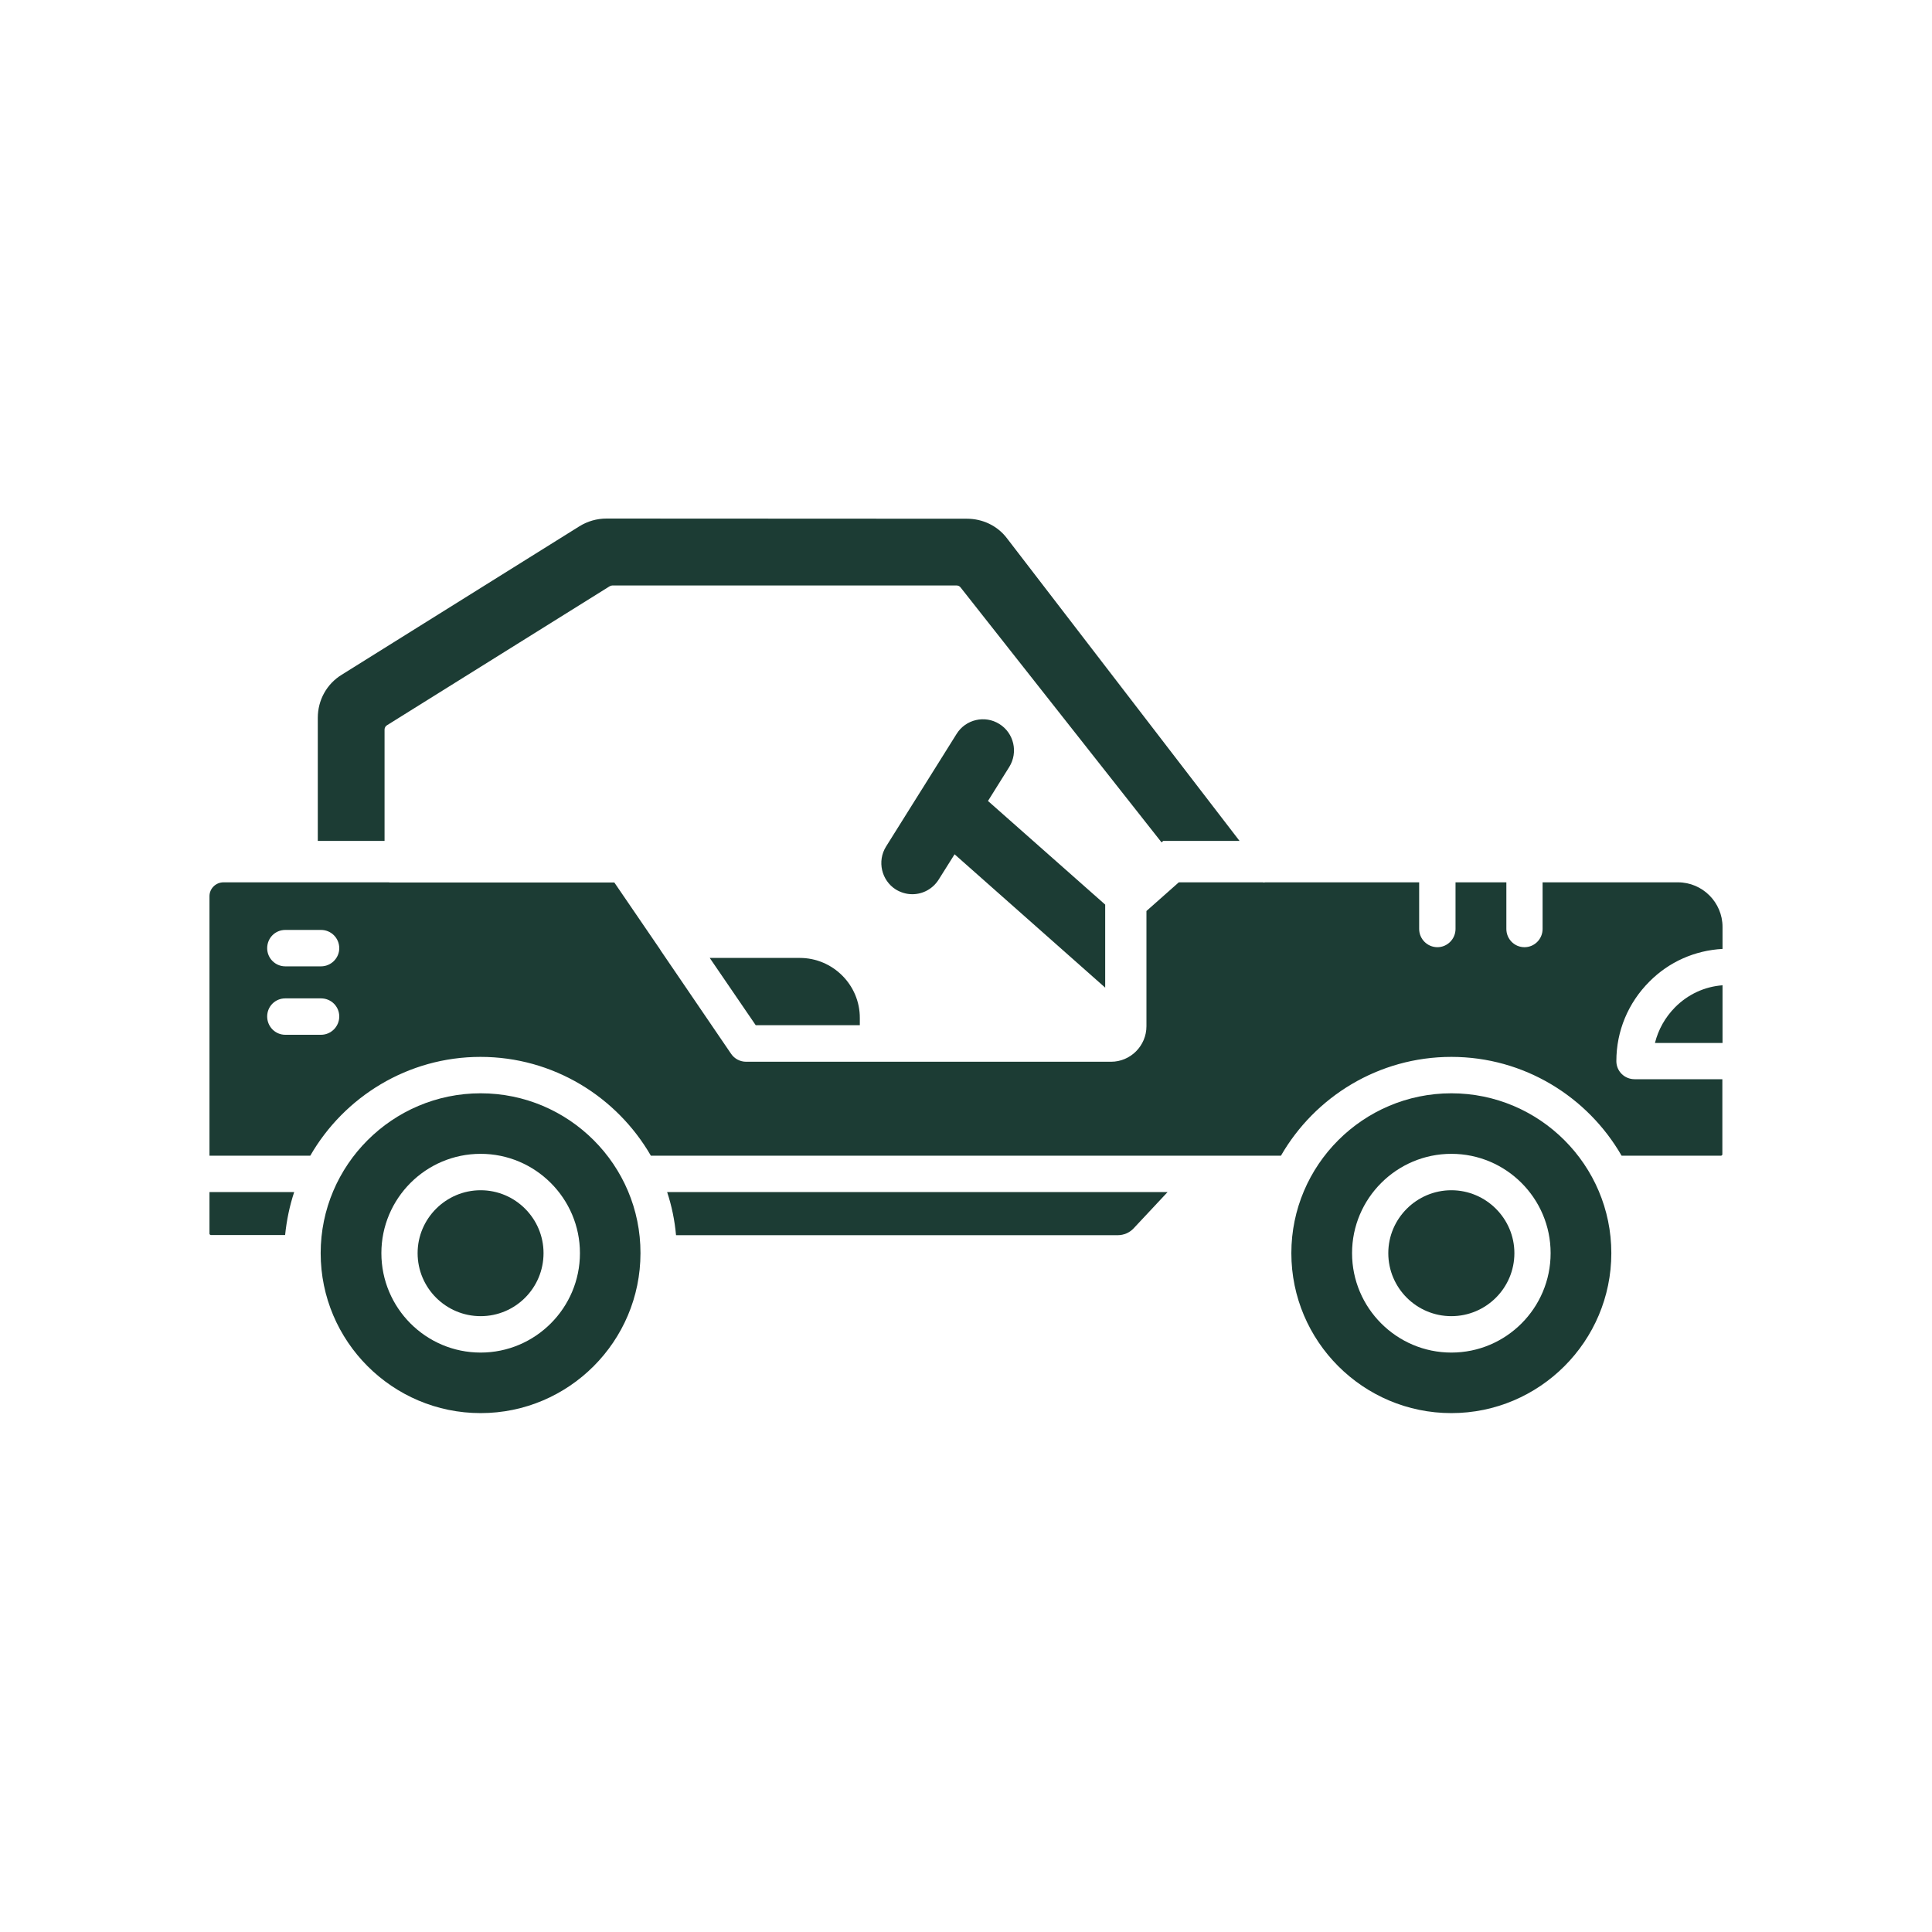<?xml version="1.0" encoding="UTF-8"?> <svg xmlns="http://www.w3.org/2000/svg" xmlns:xlink="http://www.w3.org/1999/xlink" width="60" zoomAndPan="magnify" viewBox="0 0 45 45" height="60" preserveAspectRatio="xMidYMid meet" version="1.0"><defs><clipPath id="97472d3a4f"><path d="M 4.875 20 L 40.125 20 L 40.125 27 L 4.875 27 Z M 4.875 20 " clip-rule="nonzero"></path></clipPath><clipPath id="fc5f884fe1"><path d="M 4.875 27 L 7 27 L 7 29 L 4.875 29 Z M 4.875 27 " clip-rule="nonzero"></path></clipPath><clipPath id="2df330f3f1"><path d="M 7 12.078 L 29 12.078 L 29 20 L 7 20 Z M 7 12.078 " clip-rule="nonzero"></path></clipPath><clipPath id="ca8b8e763a"><path d="M 38 22 L 40.125 22 L 40.125 25 L 38 25 Z M 38 22 " clip-rule="nonzero"></path></clipPath><clipPath id="17e9655480"><path d="M 27.488 22.5 L 30.559 22.5 L 30.559 25.57 L 27.488 25.57 Z M 27.488 22.5 " clip-rule="nonzero"></path></clipPath><clipPath id="aa7b252ef1"><path d="M 29.023 22.5 C 28.176 22.5 27.488 23.188 27.488 24.035 C 27.488 24.883 28.176 25.57 29.023 25.57 C 29.871 25.57 30.559 24.883 30.559 24.035 C 30.559 23.188 29.871 22.5 29.023 22.5 Z M 29.023 22.5 " clip-rule="nonzero"></path></clipPath></defs><path fill="#1c3c34" d="M 22.234 19.898 L 21.863 20.488 C 21.73 20.699 21.5 20.828 21.25 20.828 C 21.113 20.828 20.984 20.789 20.867 20.719 C 20.531 20.508 20.426 20.059 20.637 19.719 L 21.449 18.422 C 21.453 18.414 21.461 18.402 21.469 18.391 L 22.281 17.094 C 22.492 16.754 22.941 16.652 23.277 16.863 C 23.617 17.074 23.719 17.523 23.508 17.863 L 23.012 18.656 L 25.742 21.07 L 25.742 22.512 C 25.742 22.516 25.742 22.52 25.742 22.52 L 25.742 23.004 Z M 22.234 19.898 " fill-opacity="1" fill-rule="evenodd"></path><path fill="#1c3c34" d="M 11.195 27.723 C 10.387 27.723 9.727 28.383 9.727 29.188 C 9.727 30 10.387 30.656 11.195 30.656 C 12.004 30.656 12.66 30 12.66 29.188 C 12.66 28.383 12.004 27.723 11.195 27.723 Z M 11.195 27.723 " fill-opacity="1" fill-rule="evenodd"></path><path fill="#1c3c34" d="M 11.195 25.465 C 9.141 25.465 7.469 27.137 7.469 29.188 C 7.469 31.242 9.141 32.914 11.195 32.914 C 13.25 32.914 14.918 31.242 14.918 29.188 C 14.922 27.137 13.25 25.465 11.195 25.465 Z M 11.195 26.875 C 12.469 26.875 13.508 27.914 13.508 29.188 C 13.508 30.465 12.469 31.504 11.195 31.504 C 9.918 31.504 8.883 30.465 8.883 29.188 C 8.883 27.914 9.918 26.875 11.195 26.875 Z M 11.195 26.875 " fill-opacity="1" fill-rule="evenodd"></path><path fill="#1c3c34" d="M 27.195 27.766 L 15.539 27.766 C 15.645 28.086 15.715 28.422 15.746 28.77 L 26.035 28.77 C 26.176 28.77 26.312 28.711 26.406 28.609 Z M 27.195 27.766 " fill-opacity="1" fill-rule="evenodd"></path><g clip-path="url(#97472d3a4f)"><path fill="#1c3c34" d="M 9.055 20.551 L 7.305 20.551 C 7.293 20.551 7.285 20.551 7.277 20.551 C 7.27 20.551 7.262 20.551 7.254 20.551 L 5.207 20.551 C 5.027 20.551 4.879 20.695 4.879 20.875 L 4.879 26.918 L 7.227 26.918 C 8.016 25.547 9.5 24.617 11.191 24.617 C 12.887 24.617 14.367 25.547 15.16 26.918 L 29.836 26.918 C 30.625 25.547 32.109 24.617 33.805 24.617 C 35.5 24.617 36.98 25.547 37.77 26.918 L 40.086 26.918 C 40.102 26.918 40.117 26.902 40.117 26.887 L 40.117 25.137 L 38.074 25.137 C 37.836 25.137 37.648 24.949 37.648 24.715 C 37.648 24.016 37.922 23.359 38.418 22.863 C 38.875 22.402 39.477 22.137 40.121 22.102 L 40.121 21.59 C 40.121 21.02 39.656 20.551 39.082 20.551 L 35.93 20.551 L 35.93 21.637 C 35.93 21.871 35.742 22.062 35.508 22.062 C 35.273 22.062 35.086 21.871 35.086 21.637 L 35.086 20.551 L 33.902 20.551 L 33.902 21.637 C 33.902 21.871 33.711 22.062 33.48 22.062 C 33.246 22.062 33.055 21.871 33.055 21.637 L 33.055 20.551 L 29.465 20.551 C 29.457 20.555 29.445 20.555 29.438 20.555 C 29.43 20.555 29.422 20.555 29.414 20.551 L 27.457 20.551 L 26.703 21.219 L 26.703 22.516 C 26.703 22.516 26.703 22.52 26.703 22.523 L 26.703 23.902 C 26.703 24.359 26.332 24.73 25.879 24.73 L 20.477 24.73 C 20.469 24.73 20.461 24.73 20.449 24.73 C 20.441 24.73 20.434 24.73 20.426 24.73 L 17.379 24.73 C 17.238 24.73 17.105 24.66 17.027 24.543 L 15.395 22.148 C 15.387 22.137 15.379 22.121 15.371 22.109 L 14.309 20.555 L 9.105 20.555 C 9.094 20.555 9.086 20.555 9.078 20.555 C 9.07 20.555 9.066 20.551 9.055 20.551 Z M 7.477 24.102 L 6.645 24.102 C 6.41 24.102 6.223 23.91 6.223 23.676 C 6.223 23.441 6.41 23.254 6.645 23.254 L 7.477 23.254 C 7.711 23.254 7.902 23.441 7.902 23.676 C 7.902 23.91 7.711 24.102 7.477 24.102 Z M 7.477 22.508 L 6.645 22.508 C 6.41 22.508 6.223 22.316 6.223 22.086 C 6.223 21.848 6.41 21.66 6.645 21.66 L 7.477 21.66 C 7.711 21.66 7.902 21.848 7.902 22.086 C 7.902 22.316 7.711 22.508 7.477 22.508 Z M 7.477 22.508 " fill-opacity="1" fill-rule="evenodd"></path></g><g clip-path="url(#fc5f884fe1)"><path fill="#1c3c34" d="M 6.852 27.766 L 4.879 27.766 L 4.879 28.734 C 4.879 28.75 4.895 28.766 4.914 28.766 L 6.641 28.766 C 6.676 28.422 6.746 28.086 6.852 27.766 Z M 6.852 27.766 " fill-opacity="1" fill-rule="evenodd"></path></g><path fill="#1c3c34" d="M 18.629 22.312 L 16.531 22.312 L 17.602 23.879 L 20.027 23.879 L 20.027 23.715 C 20.031 22.941 19.398 22.312 18.629 22.312 Z M 18.629 22.312 " fill-opacity="1" fill-rule="evenodd"></path><g clip-path="url(#2df330f3f1)"><path fill="#1c3c34" d="M 22.52 12.082 C 22.883 12.082 23.227 12.242 23.449 12.531 L 28.871 19.586 L 27.094 19.586 L 27.055 19.621 L 22.375 13.684 C 22.352 13.652 22.316 13.637 22.281 13.637 L 14.262 13.637 C 14.242 13.637 14.219 13.645 14.199 13.656 L 9.016 16.891 C 8.98 16.91 8.957 16.953 8.957 16.992 L 8.957 19.586 L 7.402 19.586 L 7.402 16.719 C 7.402 16.309 7.609 15.93 7.961 15.715 L 13.496 12.258 C 13.684 12.141 13.902 12.078 14.125 12.078 Z M 22.52 12.082 " fill-opacity="1" fill-rule="evenodd"></path></g><path fill="#1c3c34" d="M 33.805 27.723 C 32.996 27.723 32.336 28.383 32.336 29.188 C 32.336 30 32.996 30.656 33.805 30.656 C 34.613 30.656 35.273 30 35.273 29.188 C 35.273 28.383 34.613 27.723 33.805 27.723 Z M 33.805 27.723 " fill-opacity="1" fill-rule="evenodd"></path><path fill="#1c3c34" d="M 33.805 25.465 C 31.75 25.465 30.078 27.137 30.078 29.188 C 30.078 31.242 31.75 32.914 33.805 32.914 C 35.859 32.914 37.531 31.242 37.531 29.188 C 37.531 27.137 35.859 25.465 33.805 25.465 Z M 31.492 29.188 C 31.492 27.914 32.531 26.875 33.805 26.875 C 35.082 26.875 36.117 27.914 36.117 29.188 C 36.117 30.465 35.082 31.504 33.805 31.504 C 32.531 31.504 31.492 30.465 31.492 29.188 Z M 31.492 29.188 " fill-opacity="1" fill-rule="evenodd"></path><g clip-path="url(#ca8b8e763a)"><path fill="#1c3c34" d="M 39.016 23.461 C 38.785 23.695 38.625 23.98 38.547 24.293 L 40.121 24.293 L 40.121 22.949 C 39.703 22.98 39.316 23.16 39.016 23.461 Z M 39.016 23.461 " fill-opacity="1" fill-rule="evenodd"></path></g><g clip-path="url(#17e9655480)"><g clip-path="url(#aa7b252ef1)"><path fill="#1c3c34" d="M 27.488 22.5 L 30.559 22.5 L 30.559 25.57 L 27.488 25.57 Z M 27.488 22.5 " fill-opacity="1" fill-rule="nonzero"></path></g></g></svg> 